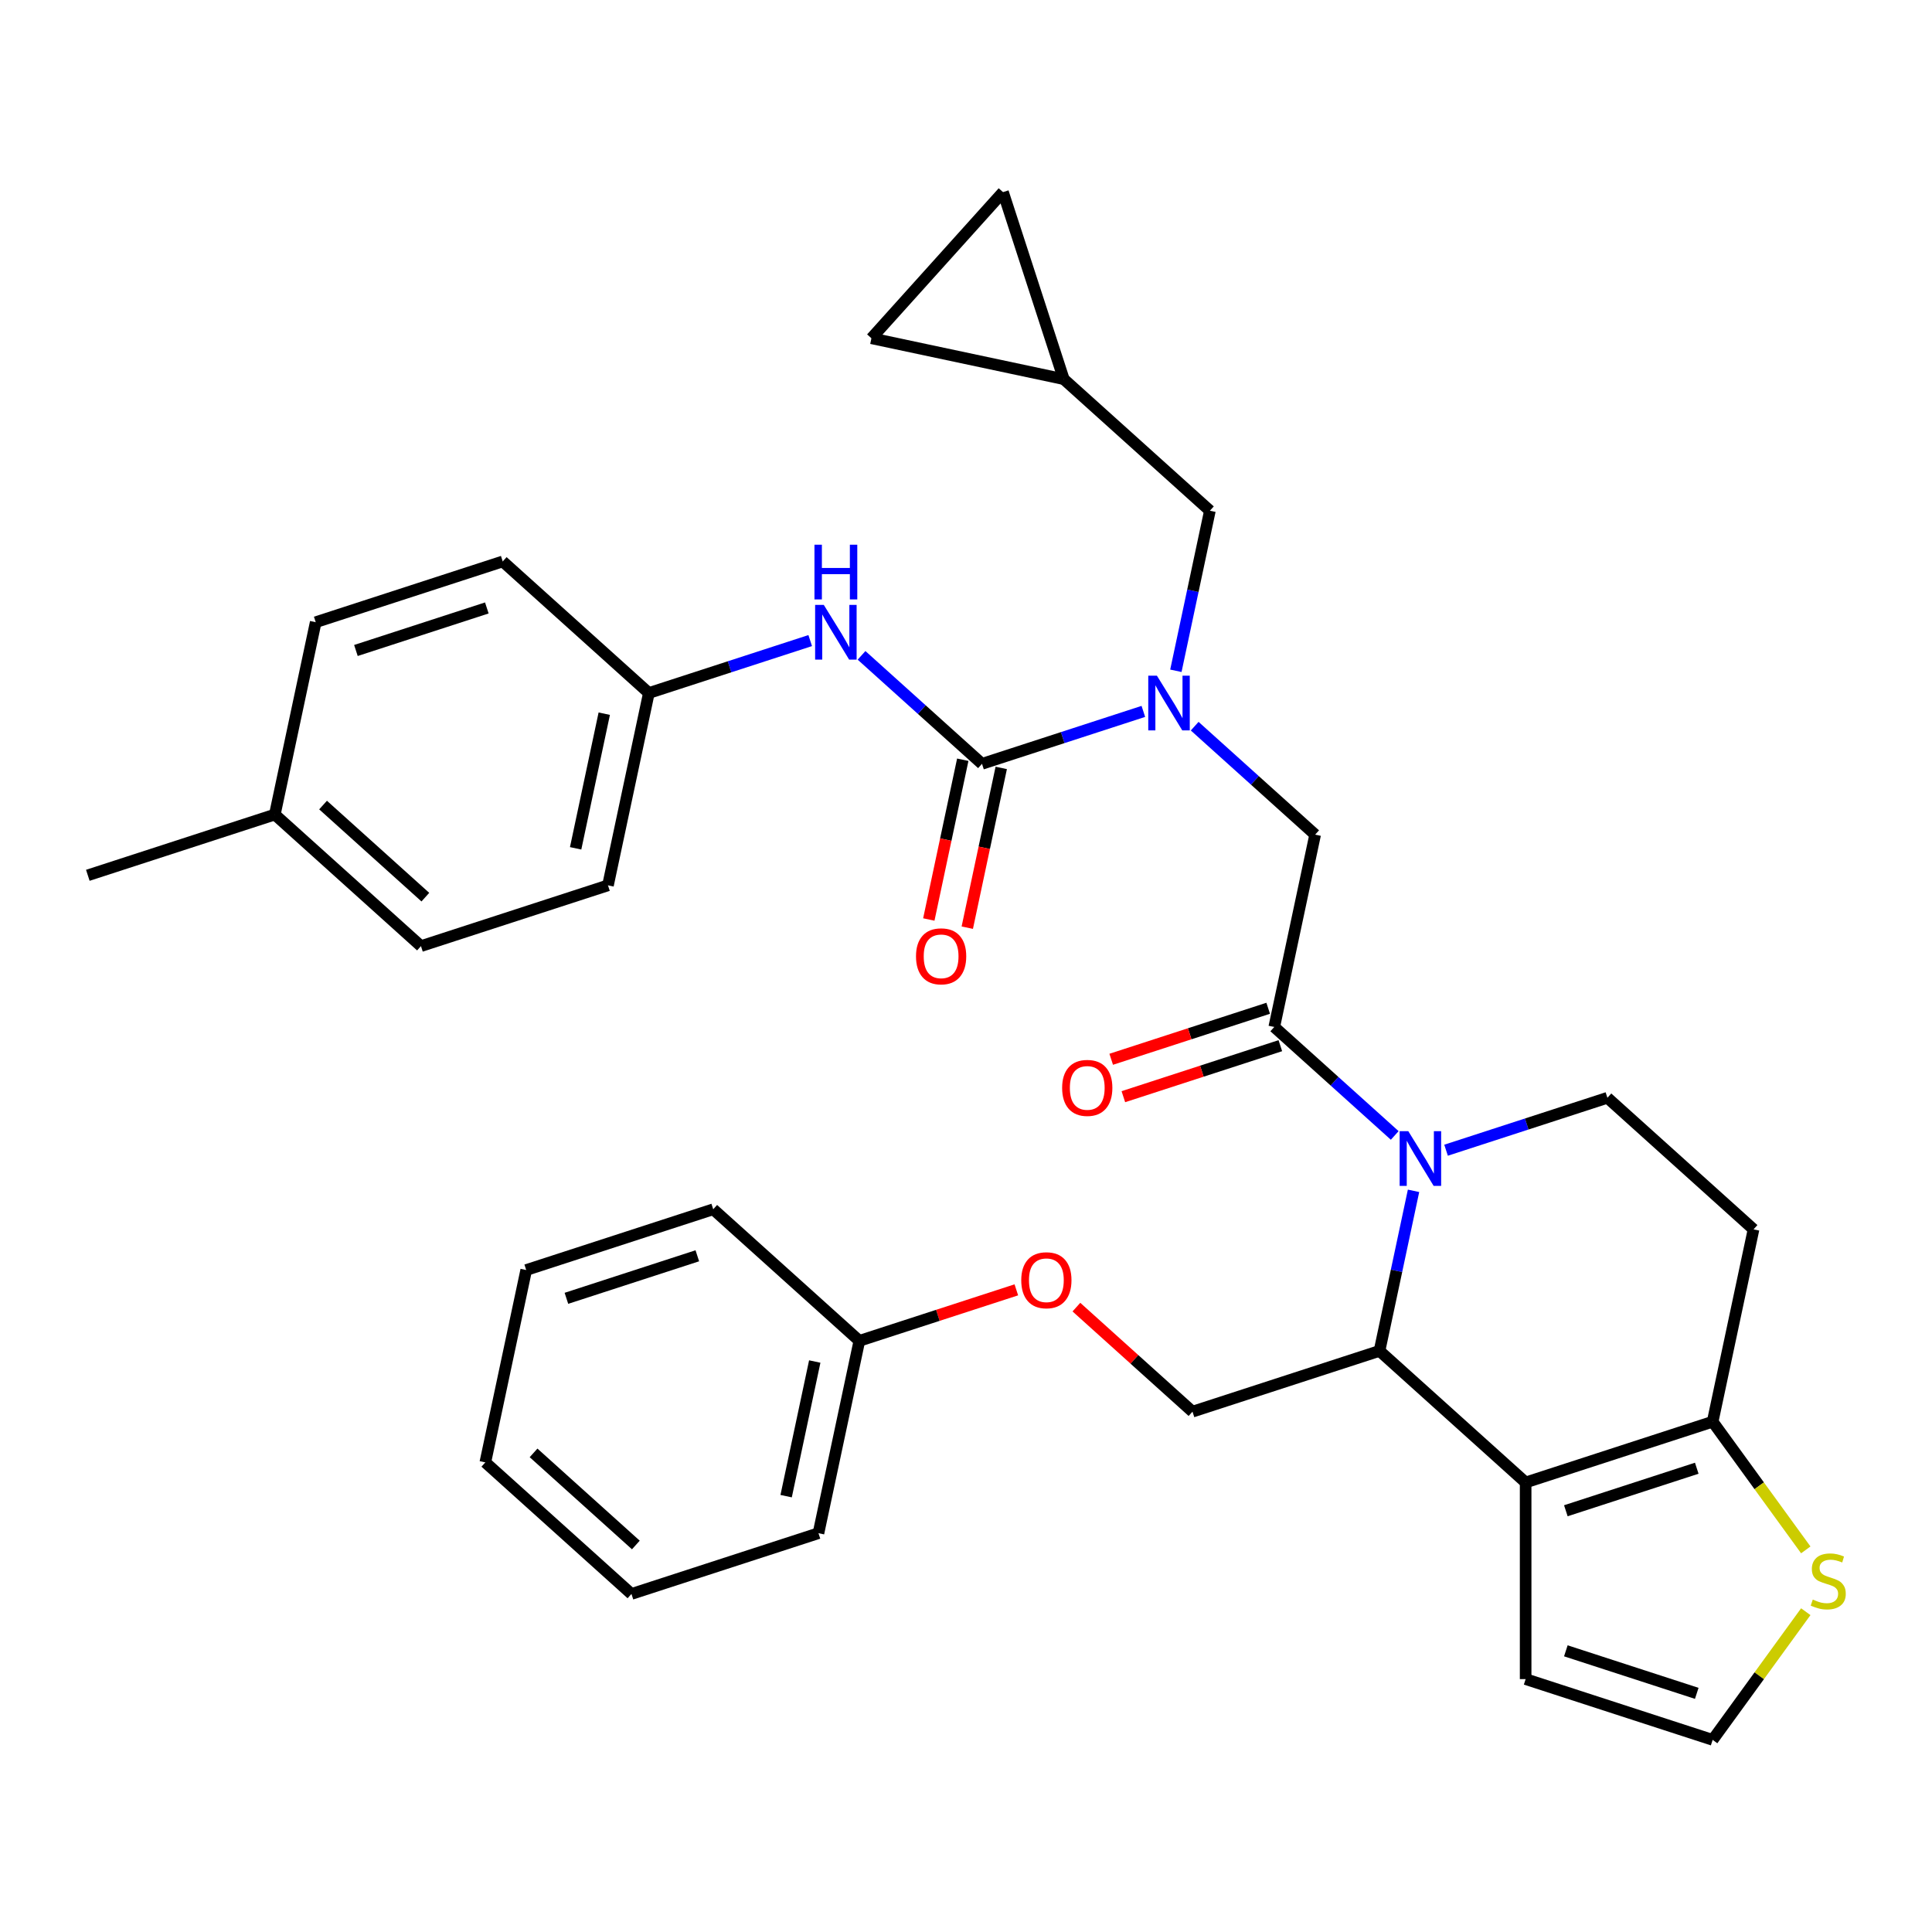 <?xml version='1.0' encoding='iso-8859-1'?>
<svg version='1.1' baseProfile='full'
              xmlns='http://www.w3.org/2000/svg'
                      xmlns:rdkit='http://www.rdkit.org/xml'
                      xmlns:xlink='http://www.w3.org/1999/xlink'
                  xml:space='preserve'
width='1000px' height='1000px' viewBox='0 0 1000 1000'>
<!-- END OF HEADER -->
<rect style='opacity:1.0;fill:#FFFFFF;stroke:none' width='1000' height='1000' x='0' y='0'> </rect>
<path class='bond-0' d='M 217.889,489.708 L 142.252,421.605' style='fill:none;fill-rule:evenodd;stroke:#000000;stroke-width:6px;stroke-linecap:butt;stroke-linejoin:miter;stroke-opacity:1' />
<path class='bond-0' d='M 220.165,464.365 L 167.219,416.693' style='fill:none;fill-rule:evenodd;stroke:#000000;stroke-width:6px;stroke-linecap:butt;stroke-linejoin:miter;stroke-opacity:1' />
<path class='bond-1' d='M 217.889,489.708 L 314.687,458.257' style='fill:none;fill-rule:evenodd;stroke:#000000;stroke-width:6px;stroke-linecap:butt;stroke-linejoin:miter;stroke-opacity:1' />
<path class='bond-2' d='M 618.366,375.864 L 649.542,403.935' style='fill:none;fill-rule:evenodd;stroke:#0000FF;stroke-width:6px;stroke-linecap:butt;stroke-linejoin:miter;stroke-opacity:1' />
<path class='bond-2' d='M 649.542,403.935 L 680.718,432.006' style='fill:none;fill-rule:evenodd;stroke:#000000;stroke-width:6px;stroke-linecap:butt;stroke-linejoin:miter;stroke-opacity:1' />
<path class='bond-3' d='M 591.797,368.219 L 550.04,381.786' style='fill:none;fill-rule:evenodd;stroke:#0000FF;stroke-width:6px;stroke-linecap:butt;stroke-linejoin:miter;stroke-opacity:1' />
<path class='bond-3' d='M 550.04,381.786 L 508.283,395.354' style='fill:none;fill-rule:evenodd;stroke:#000000;stroke-width:6px;stroke-linecap:butt;stroke-linejoin:miter;stroke-opacity:1' />
<path class='bond-4' d='M 608.632,347.198 L 617.437,305.772' style='fill:none;fill-rule:evenodd;stroke:#0000FF;stroke-width:6px;stroke-linecap:butt;stroke-linejoin:miter;stroke-opacity:1' />
<path class='bond-4' d='M 617.437,305.772 L 626.242,264.347' style='fill:none;fill-rule:evenodd;stroke:#000000;stroke-width:6px;stroke-linecap:butt;stroke-linejoin:miter;stroke-opacity:1' />
<path class='bond-5' d='M 498.328,393.238 L 489.539,434.583' style='fill:none;fill-rule:evenodd;stroke:#000000;stroke-width:6px;stroke-linecap:butt;stroke-linejoin:miter;stroke-opacity:1' />
<path class='bond-5' d='M 489.539,434.583 L 480.751,475.928' style='fill:none;fill-rule:evenodd;stroke:#FF0000;stroke-width:6px;stroke-linecap:butt;stroke-linejoin:miter;stroke-opacity:1' />
<path class='bond-5' d='M 518.239,397.47 L 509.45,438.815' style='fill:none;fill-rule:evenodd;stroke:#000000;stroke-width:6px;stroke-linecap:butt;stroke-linejoin:miter;stroke-opacity:1' />
<path class='bond-5' d='M 509.45,438.815 L 500.662,480.161' style='fill:none;fill-rule:evenodd;stroke:#FF0000;stroke-width:6px;stroke-linecap:butt;stroke-linejoin:miter;stroke-opacity:1' />
<path class='bond-6' d='M 508.283,395.354 L 477.107,367.283' style='fill:none;fill-rule:evenodd;stroke:#000000;stroke-width:6px;stroke-linecap:butt;stroke-linejoin:miter;stroke-opacity:1' />
<path class='bond-6' d='M 477.107,367.283 L 445.931,339.211' style='fill:none;fill-rule:evenodd;stroke:#0000FF;stroke-width:6px;stroke-linecap:butt;stroke-linejoin:miter;stroke-opacity:1' />
<path class='bond-7' d='M 419.362,331.566 L 377.605,345.134' style='fill:none;fill-rule:evenodd;stroke:#0000FF;stroke-width:6px;stroke-linecap:butt;stroke-linejoin:miter;stroke-opacity:1' />
<path class='bond-7' d='M 377.605,345.134 L 335.848,358.702' style='fill:none;fill-rule:evenodd;stroke:#000000;stroke-width:6px;stroke-linecap:butt;stroke-linejoin:miter;stroke-opacity:1' />
<path class='bond-8' d='M 142.252,421.605 L 163.414,322.049' style='fill:none;fill-rule:evenodd;stroke:#000000;stroke-width:6px;stroke-linecap:butt;stroke-linejoin:miter;stroke-opacity:1' />
<path class='bond-9' d='M 142.252,421.605 L 45.455,453.056' style='fill:none;fill-rule:evenodd;stroke:#000000;stroke-width:6px;stroke-linecap:butt;stroke-linejoin:miter;stroke-opacity:1' />
<path class='bond-10' d='M 163.414,322.049 L 260.212,290.598' style='fill:none;fill-rule:evenodd;stroke:#000000;stroke-width:6px;stroke-linecap:butt;stroke-linejoin:miter;stroke-opacity:1' />
<path class='bond-10' d='M 184.224,336.691 L 251.982,314.675' style='fill:none;fill-rule:evenodd;stroke:#000000;stroke-width:6px;stroke-linecap:butt;stroke-linejoin:miter;stroke-opacity:1' />
<path class='bond-11' d='M 550.605,196.243 L 451.05,175.082' style='fill:none;fill-rule:evenodd;stroke:#000000;stroke-width:6px;stroke-linecap:butt;stroke-linejoin:miter;stroke-opacity:1' />
<path class='bond-12' d='M 550.605,196.243 L 519.154,99.445' style='fill:none;fill-rule:evenodd;stroke:#000000;stroke-width:6px;stroke-linecap:butt;stroke-linejoin:miter;stroke-opacity:1' />
<path class='bond-13' d='M 550.605,196.243 L 626.242,264.347' style='fill:none;fill-rule:evenodd;stroke:#000000;stroke-width:6px;stroke-linecap:butt;stroke-linejoin:miter;stroke-opacity:1' />
<path class='bond-14' d='M 451.05,175.082 L 519.154,99.445' style='fill:none;fill-rule:evenodd;stroke:#000000;stroke-width:6px;stroke-linecap:butt;stroke-linejoin:miter;stroke-opacity:1' />
<path class='bond-15' d='M 731.643,616.369 L 722.838,657.795' style='fill:none;fill-rule:evenodd;stroke:#0000FF;stroke-width:6px;stroke-linecap:butt;stroke-linejoin:miter;stroke-opacity:1' />
<path class='bond-15' d='M 722.838,657.795 L 714.032,699.22' style='fill:none;fill-rule:evenodd;stroke:#000000;stroke-width:6px;stroke-linecap:butt;stroke-linejoin:miter;stroke-opacity:1' />
<path class='bond-16' d='M 721.909,587.703 L 690.733,559.632' style='fill:none;fill-rule:evenodd;stroke:#0000FF;stroke-width:6px;stroke-linecap:butt;stroke-linejoin:miter;stroke-opacity:1' />
<path class='bond-16' d='M 690.733,559.632 L 659.557,531.561' style='fill:none;fill-rule:evenodd;stroke:#000000;stroke-width:6px;stroke-linecap:butt;stroke-linejoin:miter;stroke-opacity:1' />
<path class='bond-17' d='M 748.478,595.348 L 790.235,581.781' style='fill:none;fill-rule:evenodd;stroke:#0000FF;stroke-width:6px;stroke-linecap:butt;stroke-linejoin:miter;stroke-opacity:1' />
<path class='bond-17' d='M 790.235,581.781 L 831.991,568.213' style='fill:none;fill-rule:evenodd;stroke:#000000;stroke-width:6px;stroke-linecap:butt;stroke-linejoin:miter;stroke-opacity:1' />
<path class='bond-18' d='M 656.412,521.881 L 615.785,535.082' style='fill:none;fill-rule:evenodd;stroke:#000000;stroke-width:6px;stroke-linecap:butt;stroke-linejoin:miter;stroke-opacity:1' />
<path class='bond-18' d='M 615.785,535.082 L 575.158,548.282' style='fill:none;fill-rule:evenodd;stroke:#FF0000;stroke-width:6px;stroke-linecap:butt;stroke-linejoin:miter;stroke-opacity:1' />
<path class='bond-18' d='M 662.702,541.241 L 622.075,554.441' style='fill:none;fill-rule:evenodd;stroke:#000000;stroke-width:6px;stroke-linecap:butt;stroke-linejoin:miter;stroke-opacity:1' />
<path class='bond-18' d='M 622.075,554.441 L 581.448,567.642' style='fill:none;fill-rule:evenodd;stroke:#FF0000;stroke-width:6px;stroke-linecap:butt;stroke-linejoin:miter;stroke-opacity:1' />
<path class='bond-19' d='M 659.557,531.561 L 680.718,432.006' style='fill:none;fill-rule:evenodd;stroke:#000000;stroke-width:6px;stroke-linecap:butt;stroke-linejoin:miter;stroke-opacity:1' />
<path class='bond-20' d='M 714.032,699.22 L 789.669,767.324' style='fill:none;fill-rule:evenodd;stroke:#000000;stroke-width:6px;stroke-linecap:butt;stroke-linejoin:miter;stroke-opacity:1' />
<path class='bond-21' d='M 714.032,699.22 L 617.234,730.672' style='fill:none;fill-rule:evenodd;stroke:#000000;stroke-width:6px;stroke-linecap:butt;stroke-linejoin:miter;stroke-opacity:1' />
<path class='bond-22' d='M 831.991,568.213 L 907.628,636.317' style='fill:none;fill-rule:evenodd;stroke:#000000;stroke-width:6px;stroke-linecap:butt;stroke-linejoin:miter;stroke-opacity:1' />
<path class='bond-23' d='M 907.628,636.317 L 886.467,735.872' style='fill:none;fill-rule:evenodd;stroke:#000000;stroke-width:6px;stroke-linecap:butt;stroke-linejoin:miter;stroke-opacity:1' />
<path class='bond-24' d='M 789.669,767.324 L 886.467,735.872' style='fill:none;fill-rule:evenodd;stroke:#000000;stroke-width:6px;stroke-linecap:butt;stroke-linejoin:miter;stroke-opacity:1' />
<path class='bond-24' d='M 810.479,781.966 L 878.238,759.95' style='fill:none;fill-rule:evenodd;stroke:#000000;stroke-width:6px;stroke-linecap:butt;stroke-linejoin:miter;stroke-opacity:1' />
<path class='bond-25' d='M 789.669,767.324 L 789.669,869.103' style='fill:none;fill-rule:evenodd;stroke:#000000;stroke-width:6px;stroke-linecap:butt;stroke-linejoin:miter;stroke-opacity:1' />
<path class='bond-26' d='M 886.467,735.872 L 910.567,769.043' style='fill:none;fill-rule:evenodd;stroke:#000000;stroke-width:6px;stroke-linecap:butt;stroke-linejoin:miter;stroke-opacity:1' />
<path class='bond-26' d='M 910.567,769.043 L 934.667,802.214' style='fill:none;fill-rule:evenodd;stroke:#CCCC00;stroke-width:6px;stroke-linecap:butt;stroke-linejoin:miter;stroke-opacity:1' />
<path class='bond-27' d='M 934.667,834.213 L 910.567,867.384' style='fill:none;fill-rule:evenodd;stroke:#CCCC00;stroke-width:6px;stroke-linecap:butt;stroke-linejoin:miter;stroke-opacity:1' />
<path class='bond-27' d='M 910.567,867.384 L 886.467,900.555' style='fill:none;fill-rule:evenodd;stroke:#000000;stroke-width:6px;stroke-linecap:butt;stroke-linejoin:miter;stroke-opacity:1' />
<path class='bond-28' d='M 886.467,900.555 L 789.669,869.103' style='fill:none;fill-rule:evenodd;stroke:#000000;stroke-width:6px;stroke-linecap:butt;stroke-linejoin:miter;stroke-opacity:1' />
<path class='bond-28' d='M 878.238,876.477 L 810.479,854.461' style='fill:none;fill-rule:evenodd;stroke:#000000;stroke-width:6px;stroke-linecap:butt;stroke-linejoin:miter;stroke-opacity:1' />
<path class='bond-29' d='M 326.841,825.026 L 251.204,756.923' style='fill:none;fill-rule:evenodd;stroke:#000000;stroke-width:6px;stroke-linecap:butt;stroke-linejoin:miter;stroke-opacity:1' />
<path class='bond-29' d='M 329.116,799.683 L 276.17,752.011' style='fill:none;fill-rule:evenodd;stroke:#000000;stroke-width:6px;stroke-linecap:butt;stroke-linejoin:miter;stroke-opacity:1' />
<path class='bond-30' d='M 326.841,825.026 L 423.639,793.575' style='fill:none;fill-rule:evenodd;stroke:#000000;stroke-width:6px;stroke-linecap:butt;stroke-linejoin:miter;stroke-opacity:1' />
<path class='bond-31' d='M 557.142,676.564 L 587.188,703.618' style='fill:none;fill-rule:evenodd;stroke:#FF0000;stroke-width:6px;stroke-linecap:butt;stroke-linejoin:miter;stroke-opacity:1' />
<path class='bond-31' d='M 587.188,703.618 L 617.234,730.672' style='fill:none;fill-rule:evenodd;stroke:#000000;stroke-width:6px;stroke-linecap:butt;stroke-linejoin:miter;stroke-opacity:1' />
<path class='bond-32' d='M 526.053,667.619 L 485.426,680.819' style='fill:none;fill-rule:evenodd;stroke:#FF0000;stroke-width:6px;stroke-linecap:butt;stroke-linejoin:miter;stroke-opacity:1' />
<path class='bond-32' d='M 485.426,680.819 L 444.8,694.019' style='fill:none;fill-rule:evenodd;stroke:#000000;stroke-width:6px;stroke-linecap:butt;stroke-linejoin:miter;stroke-opacity:1' />
<path class='bond-33' d='M 251.204,756.923 L 272.365,657.367' style='fill:none;fill-rule:evenodd;stroke:#000000;stroke-width:6px;stroke-linecap:butt;stroke-linejoin:miter;stroke-opacity:1' />
<path class='bond-34' d='M 272.365,657.367 L 369.163,625.916' style='fill:none;fill-rule:evenodd;stroke:#000000;stroke-width:6px;stroke-linecap:butt;stroke-linejoin:miter;stroke-opacity:1' />
<path class='bond-34' d='M 293.175,672.009 L 360.934,649.993' style='fill:none;fill-rule:evenodd;stroke:#000000;stroke-width:6px;stroke-linecap:butt;stroke-linejoin:miter;stroke-opacity:1' />
<path class='bond-35' d='M 369.163,625.916 L 444.8,694.019' style='fill:none;fill-rule:evenodd;stroke:#000000;stroke-width:6px;stroke-linecap:butt;stroke-linejoin:miter;stroke-opacity:1' />
<path class='bond-36' d='M 444.8,694.019 L 423.639,793.575' style='fill:none;fill-rule:evenodd;stroke:#000000;stroke-width:6px;stroke-linecap:butt;stroke-linejoin:miter;stroke-opacity:1' />
<path class='bond-36' d='M 421.715,704.721 L 406.902,774.409' style='fill:none;fill-rule:evenodd;stroke:#000000;stroke-width:6px;stroke-linecap:butt;stroke-linejoin:miter;stroke-opacity:1' />
<path class='bond-37' d='M 260.212,290.598 L 335.848,358.702' style='fill:none;fill-rule:evenodd;stroke:#000000;stroke-width:6px;stroke-linecap:butt;stroke-linejoin:miter;stroke-opacity:1' />
<path class='bond-38' d='M 335.848,358.702 L 314.687,458.257' style='fill:none;fill-rule:evenodd;stroke:#000000;stroke-width:6px;stroke-linecap:butt;stroke-linejoin:miter;stroke-opacity:1' />
<path class='bond-38' d='M 312.763,369.403 L 297.95,439.091' style='fill:none;fill-rule:evenodd;stroke:#000000;stroke-width:6px;stroke-linecap:butt;stroke-linejoin:miter;stroke-opacity:1' />
<path  class='atom-1' d='M 598.821 349.742
L 608.101 364.742
Q 609.021 366.222, 610.501 368.902
Q 611.981 371.582, 612.061 371.742
L 612.061 349.742
L 615.821 349.742
L 615.821 378.062
L 611.941 378.062
L 601.981 361.662
Q 600.821 359.742, 599.581 357.542
Q 598.381 355.342, 598.021 354.662
L 598.021 378.062
L 594.341 378.062
L 594.341 349.742
L 598.821 349.742
' fill='#0000FF'/>
<path  class='atom-3' d='M 474.122 494.989
Q 474.122 488.189, 477.482 484.389
Q 480.842 480.589, 487.122 480.589
Q 493.402 480.589, 496.762 484.389
Q 500.122 488.189, 500.122 494.989
Q 500.122 501.869, 496.722 505.789
Q 493.322 509.669, 487.122 509.669
Q 480.882 509.669, 477.482 505.789
Q 474.122 501.909, 474.122 494.989
M 487.122 506.469
Q 491.442 506.469, 493.762 503.589
Q 496.122 500.669, 496.122 494.989
Q 496.122 489.429, 493.762 486.629
Q 491.442 483.789, 487.122 483.789
Q 482.802 483.789, 480.442 486.589
Q 478.122 489.389, 478.122 494.989
Q 478.122 500.709, 480.442 503.589
Q 482.802 506.469, 487.122 506.469
' fill='#FF0000'/>
<path  class='atom-4' d='M 426.386 313.09
L 435.666 328.09
Q 436.586 329.57, 438.066 332.25
Q 439.546 334.93, 439.626 335.09
L 439.626 313.09
L 443.386 313.09
L 443.386 341.41
L 439.506 341.41
L 429.546 325.01
Q 428.386 323.09, 427.146 320.89
Q 425.946 318.69, 425.586 318.01
L 425.586 341.41
L 421.906 341.41
L 421.906 313.09
L 426.386 313.09
' fill='#0000FF'/>
<path  class='atom-4' d='M 421.566 281.938
L 425.406 281.938
L 425.406 293.978
L 439.886 293.978
L 439.886 281.938
L 443.726 281.938
L 443.726 310.258
L 439.886 310.258
L 439.886 297.178
L 425.406 297.178
L 425.406 310.258
L 421.566 310.258
L 421.566 281.938
' fill='#0000FF'/>
<path  class='atom-9' d='M 728.934 585.505
L 738.214 600.505
Q 739.134 601.985, 740.614 604.665
Q 742.094 607.345, 742.174 607.505
L 742.174 585.505
L 745.934 585.505
L 745.934 613.825
L 742.054 613.825
L 732.094 597.425
Q 730.934 595.505, 729.694 593.305
Q 728.494 591.105, 728.134 590.425
L 728.134 613.825
L 724.454 613.825
L 724.454 585.505
L 728.934 585.505
' fill='#0000FF'/>
<path  class='atom-11' d='M 549.759 563.093
Q 549.759 556.293, 553.119 552.493
Q 556.479 548.693, 562.759 548.693
Q 569.039 548.693, 572.399 552.493
Q 575.759 556.293, 575.759 563.093
Q 575.759 569.973, 572.359 573.893
Q 568.959 577.773, 562.759 577.773
Q 556.519 577.773, 553.119 573.893
Q 549.759 570.013, 549.759 563.093
M 562.759 574.573
Q 567.079 574.573, 569.399 571.693
Q 571.759 568.773, 571.759 563.093
Q 571.759 557.533, 569.399 554.733
Q 567.079 551.893, 562.759 551.893
Q 558.439 551.893, 556.079 554.693
Q 553.759 557.493, 553.759 563.093
Q 553.759 568.813, 556.079 571.693
Q 558.439 574.573, 562.759 574.573
' fill='#FF0000'/>
<path  class='atom-18' d='M 938.292 827.933
Q 938.612 828.053, 939.932 828.613
Q 941.252 829.173, 942.692 829.533
Q 944.172 829.853, 945.612 829.853
Q 948.292 829.853, 949.852 828.573
Q 951.412 827.253, 951.412 824.973
Q 951.412 823.413, 950.612 822.453
Q 949.852 821.493, 948.652 820.973
Q 947.452 820.453, 945.452 819.853
Q 942.932 819.093, 941.412 818.373
Q 939.932 817.653, 938.852 816.133
Q 937.812 814.613, 937.812 812.053
Q 937.812 808.493, 940.212 806.293
Q 942.652 804.093, 947.452 804.093
Q 950.732 804.093, 954.452 805.653
L 953.532 808.733
Q 950.132 807.333, 947.572 807.333
Q 944.812 807.333, 943.292 808.493
Q 941.772 809.613, 941.812 811.573
Q 941.812 813.093, 942.572 814.013
Q 943.372 814.933, 944.492 815.453
Q 945.652 815.973, 947.572 816.573
Q 950.132 817.373, 951.652 818.173
Q 953.172 818.973, 954.252 820.613
Q 955.372 822.213, 955.372 824.973
Q 955.372 828.893, 952.732 831.013
Q 950.132 833.093, 945.772 833.093
Q 943.252 833.093, 941.332 832.533
Q 939.452 832.013, 937.212 831.093
L 938.292 827.933
' fill='#CCCC00'/>
<path  class='atom-22' d='M 528.598 662.648
Q 528.598 655.848, 531.958 652.048
Q 535.318 648.248, 541.598 648.248
Q 547.878 648.248, 551.238 652.048
Q 554.598 655.848, 554.598 662.648
Q 554.598 669.528, 551.198 673.448
Q 547.798 677.328, 541.598 677.328
Q 535.358 677.328, 531.958 673.448
Q 528.598 669.568, 528.598 662.648
M 541.598 674.128
Q 545.918 674.128, 548.238 671.248
Q 550.598 668.328, 550.598 662.648
Q 550.598 657.088, 548.238 654.288
Q 545.918 651.448, 541.598 651.448
Q 537.278 651.448, 534.918 654.248
Q 532.598 657.048, 532.598 662.648
Q 532.598 668.368, 534.918 671.248
Q 537.278 674.128, 541.598 674.128
' fill='#FF0000'/>
</svg>
